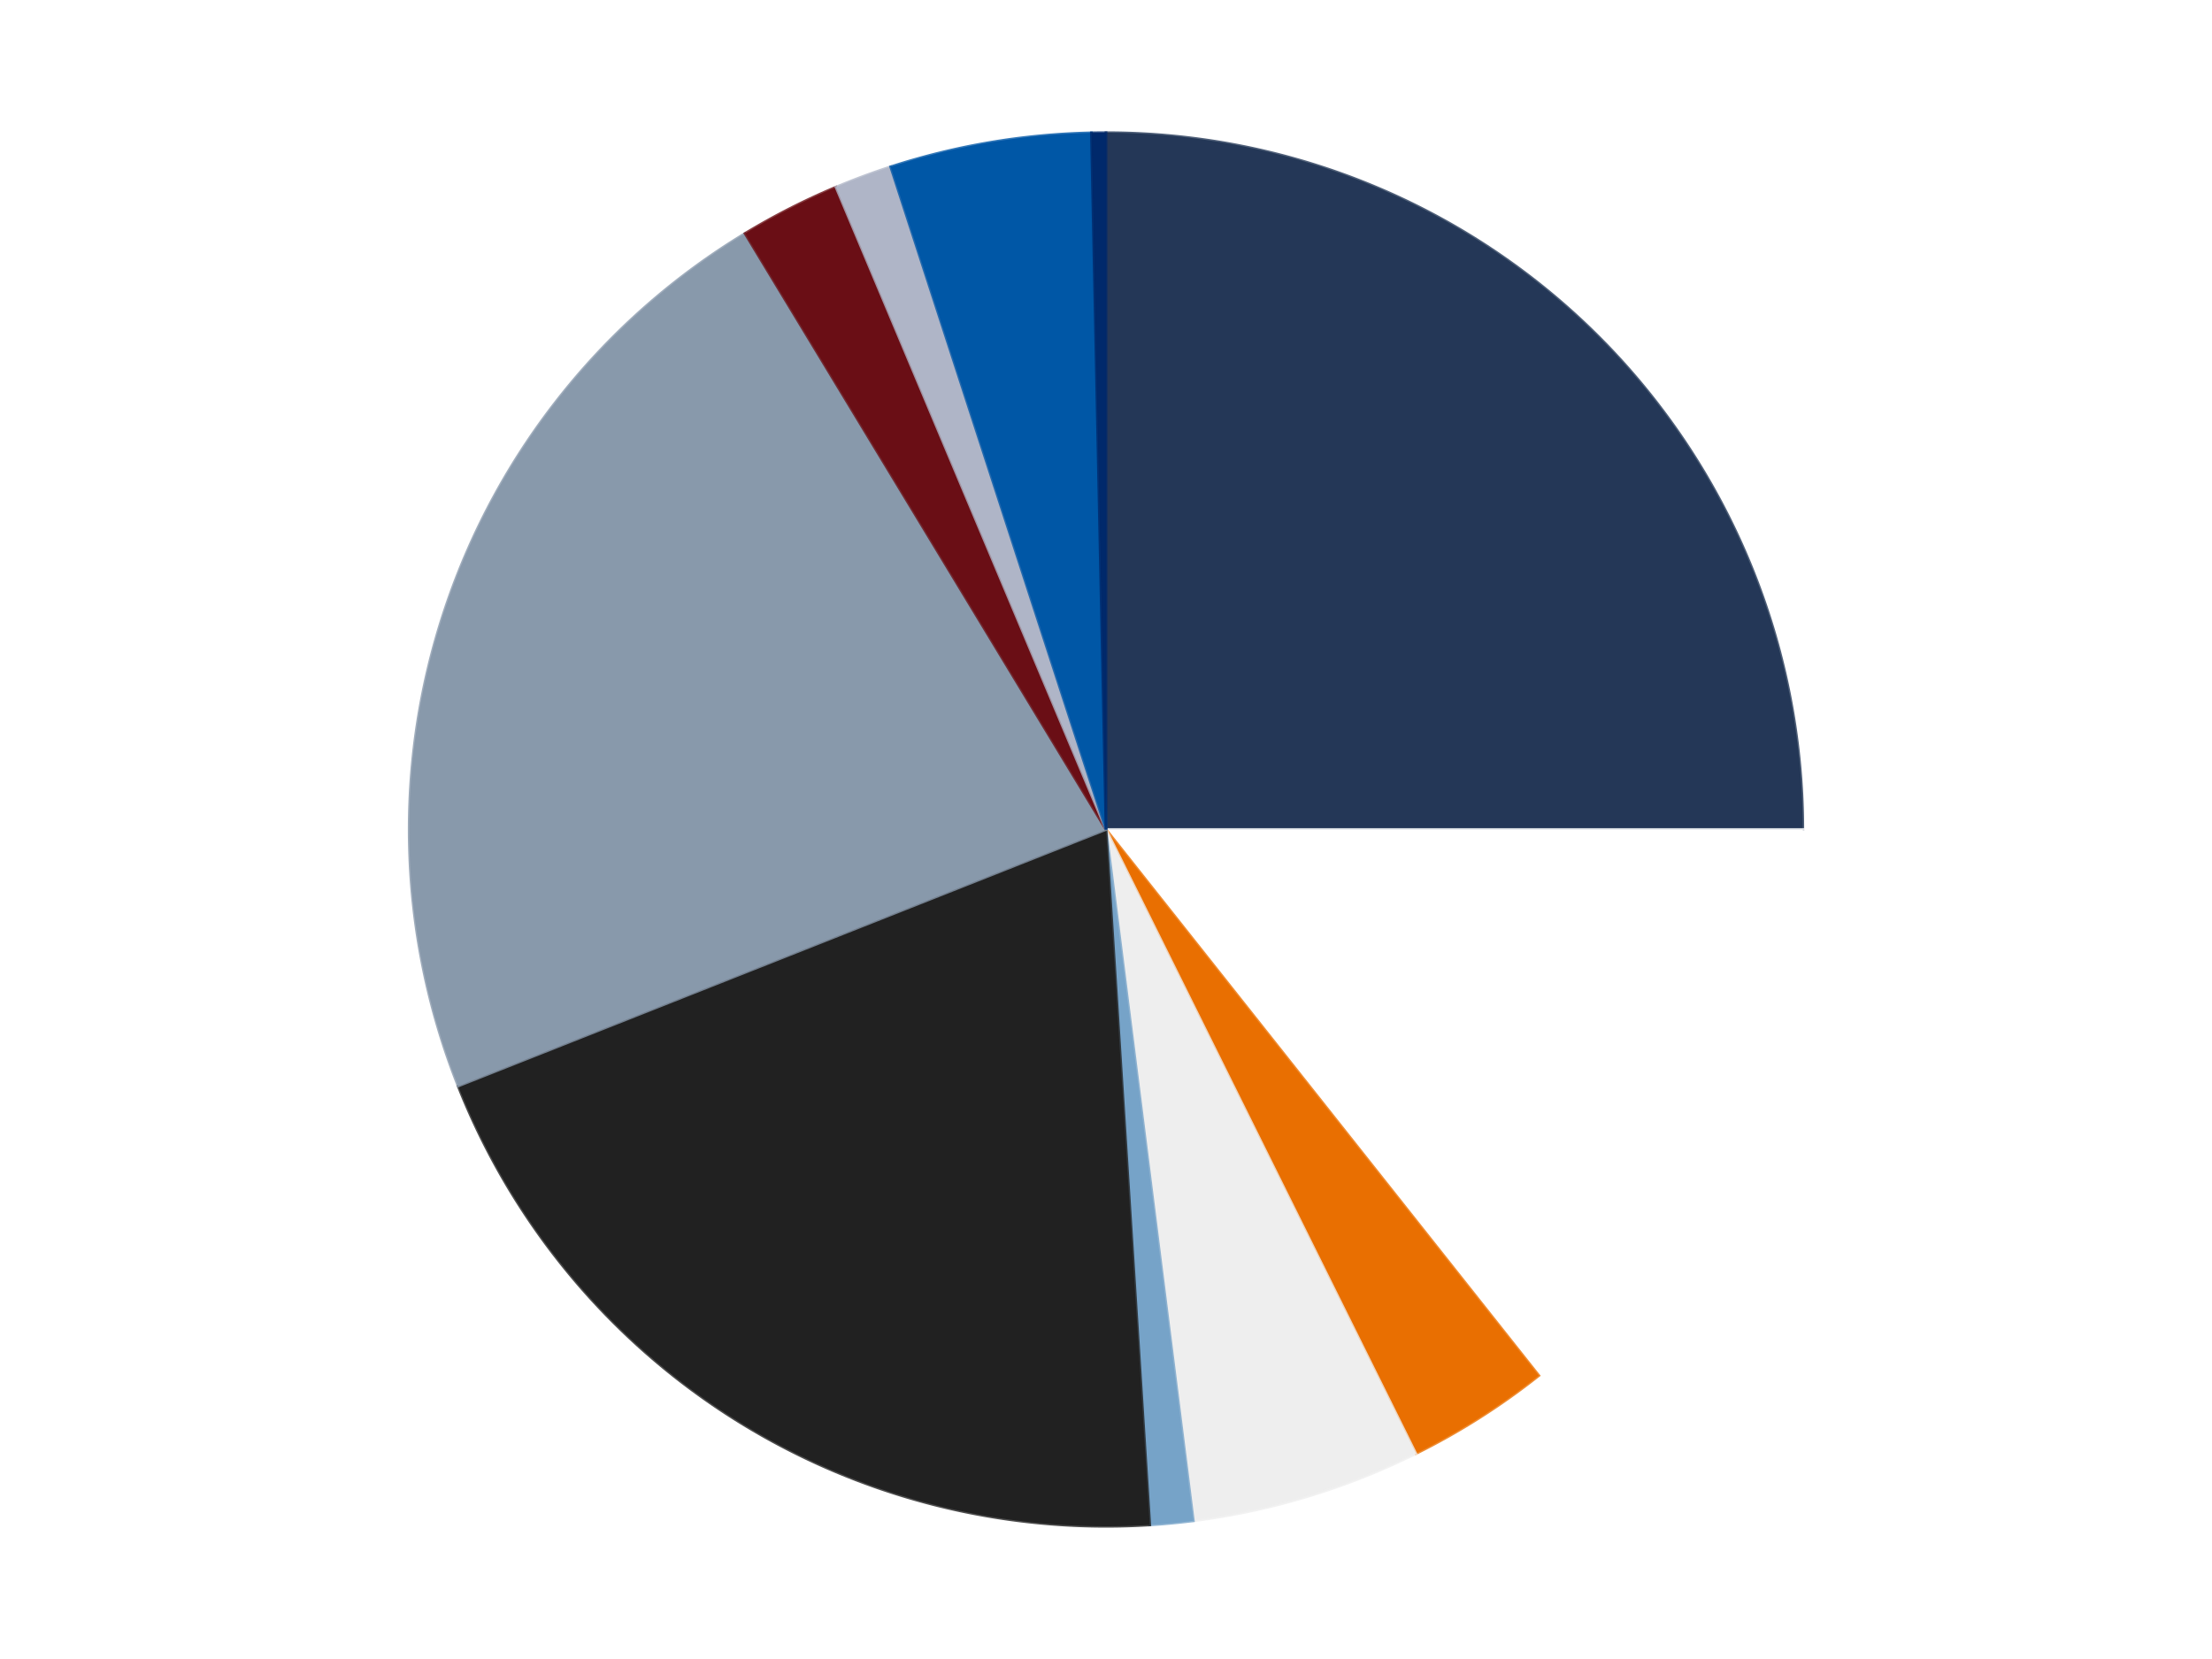<?xml version='1.0' encoding='utf-8'?>
<svg xmlns="http://www.w3.org/2000/svg" xmlns:xlink="http://www.w3.org/1999/xlink" id="chart-91ed8ba1-d2ae-4fa0-b504-9ebd99d98369" class="pygal-chart" viewBox="0 0 800 600"><!--Generated with pygal 3.0.4 (lxml) ©Kozea 2012-2016 on 2024-07-06--><!--http://pygal.org--><!--http://github.com/Kozea/pygal--><defs><style type="text/css">#chart-91ed8ba1-d2ae-4fa0-b504-9ebd99d98369{-webkit-user-select:none;-webkit-font-smoothing:antialiased;font-family:Consolas,"Liberation Mono",Menlo,Courier,monospace}#chart-91ed8ba1-d2ae-4fa0-b504-9ebd99d98369 .title{font-family:Consolas,"Liberation Mono",Menlo,Courier,monospace;font-size:16px}#chart-91ed8ba1-d2ae-4fa0-b504-9ebd99d98369 .legends .legend text{font-family:Consolas,"Liberation Mono",Menlo,Courier,monospace;font-size:14px}#chart-91ed8ba1-d2ae-4fa0-b504-9ebd99d98369 .axis text{font-family:Consolas,"Liberation Mono",Menlo,Courier,monospace;font-size:10px}#chart-91ed8ba1-d2ae-4fa0-b504-9ebd99d98369 .axis text.major{font-family:Consolas,"Liberation Mono",Menlo,Courier,monospace;font-size:10px}#chart-91ed8ba1-d2ae-4fa0-b504-9ebd99d98369 .text-overlay text.value{font-family:Consolas,"Liberation Mono",Menlo,Courier,monospace;font-size:16px}#chart-91ed8ba1-d2ae-4fa0-b504-9ebd99d98369 .text-overlay text.label{font-family:Consolas,"Liberation Mono",Menlo,Courier,monospace;font-size:10px}#chart-91ed8ba1-d2ae-4fa0-b504-9ebd99d98369 .tooltip{font-family:Consolas,"Liberation Mono",Menlo,Courier,monospace;font-size:14px}#chart-91ed8ba1-d2ae-4fa0-b504-9ebd99d98369 text.no_data{font-family:Consolas,"Liberation Mono",Menlo,Courier,monospace;font-size:64px}
#chart-91ed8ba1-d2ae-4fa0-b504-9ebd99d98369{background-color:transparent}#chart-91ed8ba1-d2ae-4fa0-b504-9ebd99d98369 path,#chart-91ed8ba1-d2ae-4fa0-b504-9ebd99d98369 line,#chart-91ed8ba1-d2ae-4fa0-b504-9ebd99d98369 rect,#chart-91ed8ba1-d2ae-4fa0-b504-9ebd99d98369 circle{-webkit-transition:150ms;-moz-transition:150ms;transition:150ms}#chart-91ed8ba1-d2ae-4fa0-b504-9ebd99d98369 .graph &gt; .background{fill:transparent}#chart-91ed8ba1-d2ae-4fa0-b504-9ebd99d98369 .plot &gt; .background{fill:transparent}#chart-91ed8ba1-d2ae-4fa0-b504-9ebd99d98369 .graph{fill:rgba(0,0,0,.87)}#chart-91ed8ba1-d2ae-4fa0-b504-9ebd99d98369 text.no_data{fill:rgba(0,0,0,1)}#chart-91ed8ba1-d2ae-4fa0-b504-9ebd99d98369 .title{fill:rgba(0,0,0,1)}#chart-91ed8ba1-d2ae-4fa0-b504-9ebd99d98369 .legends .legend text{fill:rgba(0,0,0,.87)}#chart-91ed8ba1-d2ae-4fa0-b504-9ebd99d98369 .legends .legend:hover text{fill:rgba(0,0,0,1)}#chart-91ed8ba1-d2ae-4fa0-b504-9ebd99d98369 .axis .line{stroke:rgba(0,0,0,1)}#chart-91ed8ba1-d2ae-4fa0-b504-9ebd99d98369 .axis .guide.line{stroke:rgba(0,0,0,.54)}#chart-91ed8ba1-d2ae-4fa0-b504-9ebd99d98369 .axis .major.line{stroke:rgba(0,0,0,.87)}#chart-91ed8ba1-d2ae-4fa0-b504-9ebd99d98369 .axis text.major{fill:rgba(0,0,0,1)}#chart-91ed8ba1-d2ae-4fa0-b504-9ebd99d98369 .axis.y .guides:hover .guide.line,#chart-91ed8ba1-d2ae-4fa0-b504-9ebd99d98369 .line-graph .axis.x .guides:hover .guide.line,#chart-91ed8ba1-d2ae-4fa0-b504-9ebd99d98369 .stackedline-graph .axis.x .guides:hover .guide.line,#chart-91ed8ba1-d2ae-4fa0-b504-9ebd99d98369 .xy-graph .axis.x .guides:hover .guide.line{stroke:rgba(0,0,0,1)}#chart-91ed8ba1-d2ae-4fa0-b504-9ebd99d98369 .axis .guides:hover text{fill:rgba(0,0,0,1)}#chart-91ed8ba1-d2ae-4fa0-b504-9ebd99d98369 .reactive{fill-opacity:1.0;stroke-opacity:.8;stroke-width:1}#chart-91ed8ba1-d2ae-4fa0-b504-9ebd99d98369 .ci{stroke:rgba(0,0,0,.87)}#chart-91ed8ba1-d2ae-4fa0-b504-9ebd99d98369 .reactive.active,#chart-91ed8ba1-d2ae-4fa0-b504-9ebd99d98369 .active .reactive{fill-opacity:0.6;stroke-opacity:.9;stroke-width:4}#chart-91ed8ba1-d2ae-4fa0-b504-9ebd99d98369 .ci .reactive.active{stroke-width:1.5}#chart-91ed8ba1-d2ae-4fa0-b504-9ebd99d98369 .series text{fill:rgba(0,0,0,1)}#chart-91ed8ba1-d2ae-4fa0-b504-9ebd99d98369 .tooltip rect{fill:transparent;stroke:rgba(0,0,0,1);-webkit-transition:opacity 150ms;-moz-transition:opacity 150ms;transition:opacity 150ms}#chart-91ed8ba1-d2ae-4fa0-b504-9ebd99d98369 .tooltip .label{fill:rgba(0,0,0,.87)}#chart-91ed8ba1-d2ae-4fa0-b504-9ebd99d98369 .tooltip .label{fill:rgba(0,0,0,.87)}#chart-91ed8ba1-d2ae-4fa0-b504-9ebd99d98369 .tooltip .legend{font-size:.8em;fill:rgba(0,0,0,.54)}#chart-91ed8ba1-d2ae-4fa0-b504-9ebd99d98369 .tooltip .x_label{font-size:.6em;fill:rgba(0,0,0,1)}#chart-91ed8ba1-d2ae-4fa0-b504-9ebd99d98369 .tooltip .xlink{font-size:.5em;text-decoration:underline}#chart-91ed8ba1-d2ae-4fa0-b504-9ebd99d98369 .tooltip .value{font-size:1.5em}#chart-91ed8ba1-d2ae-4fa0-b504-9ebd99d98369 .bound{font-size:.5em}#chart-91ed8ba1-d2ae-4fa0-b504-9ebd99d98369 .max-value{font-size:.75em;fill:rgba(0,0,0,.54)}#chart-91ed8ba1-d2ae-4fa0-b504-9ebd99d98369 .map-element{fill:transparent;stroke:rgba(0,0,0,.54) !important}#chart-91ed8ba1-d2ae-4fa0-b504-9ebd99d98369 .map-element .reactive{fill-opacity:inherit;stroke-opacity:inherit}#chart-91ed8ba1-d2ae-4fa0-b504-9ebd99d98369 .color-0,#chart-91ed8ba1-d2ae-4fa0-b504-9ebd99d98369 .color-0 a:visited{stroke:#F44336;fill:#F44336}#chart-91ed8ba1-d2ae-4fa0-b504-9ebd99d98369 .color-1,#chart-91ed8ba1-d2ae-4fa0-b504-9ebd99d98369 .color-1 a:visited{stroke:#3F51B5;fill:#3F51B5}#chart-91ed8ba1-d2ae-4fa0-b504-9ebd99d98369 .color-2,#chart-91ed8ba1-d2ae-4fa0-b504-9ebd99d98369 .color-2 a:visited{stroke:#009688;fill:#009688}#chart-91ed8ba1-d2ae-4fa0-b504-9ebd99d98369 .color-3,#chart-91ed8ba1-d2ae-4fa0-b504-9ebd99d98369 .color-3 a:visited{stroke:#FFC107;fill:#FFC107}#chart-91ed8ba1-d2ae-4fa0-b504-9ebd99d98369 .color-4,#chart-91ed8ba1-d2ae-4fa0-b504-9ebd99d98369 .color-4 a:visited{stroke:#FF5722;fill:#FF5722}#chart-91ed8ba1-d2ae-4fa0-b504-9ebd99d98369 .color-5,#chart-91ed8ba1-d2ae-4fa0-b504-9ebd99d98369 .color-5 a:visited{stroke:#9C27B0;fill:#9C27B0}#chart-91ed8ba1-d2ae-4fa0-b504-9ebd99d98369 .color-6,#chart-91ed8ba1-d2ae-4fa0-b504-9ebd99d98369 .color-6 a:visited{stroke:#03A9F4;fill:#03A9F4}#chart-91ed8ba1-d2ae-4fa0-b504-9ebd99d98369 .color-7,#chart-91ed8ba1-d2ae-4fa0-b504-9ebd99d98369 .color-7 a:visited{stroke:#8BC34A;fill:#8BC34A}#chart-91ed8ba1-d2ae-4fa0-b504-9ebd99d98369 .color-8,#chart-91ed8ba1-d2ae-4fa0-b504-9ebd99d98369 .color-8 a:visited{stroke:#FF9800;fill:#FF9800}#chart-91ed8ba1-d2ae-4fa0-b504-9ebd99d98369 .color-9,#chart-91ed8ba1-d2ae-4fa0-b504-9ebd99d98369 .color-9 a:visited{stroke:#E91E63;fill:#E91E63}#chart-91ed8ba1-d2ae-4fa0-b504-9ebd99d98369 .color-10,#chart-91ed8ba1-d2ae-4fa0-b504-9ebd99d98369 .color-10 a:visited{stroke:#2196F3;fill:#2196F3}#chart-91ed8ba1-d2ae-4fa0-b504-9ebd99d98369 .text-overlay .color-0 text{fill:black}#chart-91ed8ba1-d2ae-4fa0-b504-9ebd99d98369 .text-overlay .color-1 text{fill:black}#chart-91ed8ba1-d2ae-4fa0-b504-9ebd99d98369 .text-overlay .color-2 text{fill:black}#chart-91ed8ba1-d2ae-4fa0-b504-9ebd99d98369 .text-overlay .color-3 text{fill:black}#chart-91ed8ba1-d2ae-4fa0-b504-9ebd99d98369 .text-overlay .color-4 text{fill:black}#chart-91ed8ba1-d2ae-4fa0-b504-9ebd99d98369 .text-overlay .color-5 text{fill:black}#chart-91ed8ba1-d2ae-4fa0-b504-9ebd99d98369 .text-overlay .color-6 text{fill:black}#chart-91ed8ba1-d2ae-4fa0-b504-9ebd99d98369 .text-overlay .color-7 text{fill:black}#chart-91ed8ba1-d2ae-4fa0-b504-9ebd99d98369 .text-overlay .color-8 text{fill:black}#chart-91ed8ba1-d2ae-4fa0-b504-9ebd99d98369 .text-overlay .color-9 text{fill:black}#chart-91ed8ba1-d2ae-4fa0-b504-9ebd99d98369 .text-overlay .color-10 text{fill:black}
#chart-91ed8ba1-d2ae-4fa0-b504-9ebd99d98369 text.no_data{text-anchor:middle}#chart-91ed8ba1-d2ae-4fa0-b504-9ebd99d98369 .guide.line{fill:none}#chart-91ed8ba1-d2ae-4fa0-b504-9ebd99d98369 .centered{text-anchor:middle}#chart-91ed8ba1-d2ae-4fa0-b504-9ebd99d98369 .title{text-anchor:middle}#chart-91ed8ba1-d2ae-4fa0-b504-9ebd99d98369 .legends .legend text{fill-opacity:1}#chart-91ed8ba1-d2ae-4fa0-b504-9ebd99d98369 .axis.x text{text-anchor:middle}#chart-91ed8ba1-d2ae-4fa0-b504-9ebd99d98369 .axis.x:not(.web) text[transform]{text-anchor:start}#chart-91ed8ba1-d2ae-4fa0-b504-9ebd99d98369 .axis.x:not(.web) text[transform].backwards{text-anchor:end}#chart-91ed8ba1-d2ae-4fa0-b504-9ebd99d98369 .axis.y text{text-anchor:end}#chart-91ed8ba1-d2ae-4fa0-b504-9ebd99d98369 .axis.y text[transform].backwards{text-anchor:start}#chart-91ed8ba1-d2ae-4fa0-b504-9ebd99d98369 .axis.y2 text{text-anchor:start}#chart-91ed8ba1-d2ae-4fa0-b504-9ebd99d98369 .axis.y2 text[transform].backwards{text-anchor:end}#chart-91ed8ba1-d2ae-4fa0-b504-9ebd99d98369 .axis .guide.line{stroke-dasharray:4,4;stroke:black}#chart-91ed8ba1-d2ae-4fa0-b504-9ebd99d98369 .axis .major.guide.line{stroke-dasharray:6,6;stroke:black}#chart-91ed8ba1-d2ae-4fa0-b504-9ebd99d98369 .horizontal .axis.y .guide.line,#chart-91ed8ba1-d2ae-4fa0-b504-9ebd99d98369 .horizontal .axis.y2 .guide.line,#chart-91ed8ba1-d2ae-4fa0-b504-9ebd99d98369 .vertical .axis.x .guide.line{opacity:0}#chart-91ed8ba1-d2ae-4fa0-b504-9ebd99d98369 .horizontal .axis.always_show .guide.line,#chart-91ed8ba1-d2ae-4fa0-b504-9ebd99d98369 .vertical .axis.always_show .guide.line{opacity:1 !important}#chart-91ed8ba1-d2ae-4fa0-b504-9ebd99d98369 .axis.y .guides:hover .guide.line,#chart-91ed8ba1-d2ae-4fa0-b504-9ebd99d98369 .axis.y2 .guides:hover .guide.line,#chart-91ed8ba1-d2ae-4fa0-b504-9ebd99d98369 .axis.x .guides:hover .guide.line{opacity:1}#chart-91ed8ba1-d2ae-4fa0-b504-9ebd99d98369 .axis .guides:hover text{opacity:1}#chart-91ed8ba1-d2ae-4fa0-b504-9ebd99d98369 .nofill{fill:none}#chart-91ed8ba1-d2ae-4fa0-b504-9ebd99d98369 .subtle-fill{fill-opacity:.2}#chart-91ed8ba1-d2ae-4fa0-b504-9ebd99d98369 .dot{stroke-width:1px;fill-opacity:1;stroke-opacity:1}#chart-91ed8ba1-d2ae-4fa0-b504-9ebd99d98369 .dot.active{stroke-width:5px}#chart-91ed8ba1-d2ae-4fa0-b504-9ebd99d98369 .dot.negative{fill:transparent}#chart-91ed8ba1-d2ae-4fa0-b504-9ebd99d98369 text,#chart-91ed8ba1-d2ae-4fa0-b504-9ebd99d98369 tspan{stroke:none !important}#chart-91ed8ba1-d2ae-4fa0-b504-9ebd99d98369 .series text.active{opacity:1}#chart-91ed8ba1-d2ae-4fa0-b504-9ebd99d98369 .tooltip rect{fill-opacity:.95;stroke-width:.5}#chart-91ed8ba1-d2ae-4fa0-b504-9ebd99d98369 .tooltip text{fill-opacity:1}#chart-91ed8ba1-d2ae-4fa0-b504-9ebd99d98369 .showable{visibility:hidden}#chart-91ed8ba1-d2ae-4fa0-b504-9ebd99d98369 .showable.shown{visibility:visible}#chart-91ed8ba1-d2ae-4fa0-b504-9ebd99d98369 .gauge-background{fill:rgba(229,229,229,1);stroke:none}#chart-91ed8ba1-d2ae-4fa0-b504-9ebd99d98369 .bg-lines{stroke:transparent;stroke-width:2px}</style><script type="text/javascript">window.pygal = window.pygal || {};window.pygal.config = window.pygal.config || {};window.pygal.config['91ed8ba1-d2ae-4fa0-b504-9ebd99d98369'] = {"allow_interruptions": false, "box_mode": "extremes", "classes": ["pygal-chart"], "css": ["file://style.css", "file://graph.css"], "defs": [], "disable_xml_declaration": false, "dots_size": 2.5, "dynamic_print_values": false, "explicit_size": false, "fill": false, "force_uri_protocol": "https", "formatter": null, "half_pie": false, "height": 600, "include_x_axis": false, "inner_radius": 0, "interpolate": null, "interpolation_parameters": {}, "interpolation_precision": 250, "inverse_y_axis": false, "js": ["//kozea.github.io/pygal.js/2.0.x/pygal-tooltips.min.js"], "legend_at_bottom": false, "legend_at_bottom_columns": null, "legend_box_size": 12, "logarithmic": false, "margin": 20, "margin_bottom": null, "margin_left": null, "margin_right": null, "margin_top": null, "max_scale": 16, "min_scale": 4, "missing_value_fill_truncation": "x", "no_data_text": "No data", "no_prefix": false, "order_min": null, "pretty_print": false, "print_labels": false, "print_values": false, "print_values_position": "center", "print_zeroes": true, "range": null, "rounded_bars": null, "secondary_range": null, "show_dots": true, "show_legend": false, "show_minor_x_labels": true, "show_minor_y_labels": true, "show_only_major_dots": false, "show_x_guides": false, "show_x_labels": true, "show_y_guides": true, "show_y_labels": true, "spacing": 10, "stack_from_top": false, "strict": false, "stroke": true, "stroke_style": null, "style": {"background": "transparent", "ci_colors": [], "colors": ["#F44336", "#3F51B5", "#009688", "#FFC107", "#FF5722", "#9C27B0", "#03A9F4", "#8BC34A", "#FF9800", "#E91E63", "#2196F3", "#4CAF50", "#FFEB3B", "#673AB7", "#00BCD4", "#CDDC39", "#9E9E9E", "#607D8B"], "dot_opacity": "1", "font_family": "Consolas, \"Liberation Mono\", Menlo, Courier, monospace", "foreground": "rgba(0, 0, 0, .87)", "foreground_strong": "rgba(0, 0, 0, 1)", "foreground_subtle": "rgba(0, 0, 0, .54)", "guide_stroke_color": "black", "guide_stroke_dasharray": "4,4", "label_font_family": "Consolas, \"Liberation Mono\", Menlo, Courier, monospace", "label_font_size": 10, "legend_font_family": "Consolas, \"Liberation Mono\", Menlo, Courier, monospace", "legend_font_size": 14, "major_guide_stroke_color": "black", "major_guide_stroke_dasharray": "6,6", "major_label_font_family": "Consolas, \"Liberation Mono\", Menlo, Courier, monospace", "major_label_font_size": 10, "no_data_font_family": "Consolas, \"Liberation Mono\", Menlo, Courier, monospace", "no_data_font_size": 64, "opacity": "1.0", "opacity_hover": "0.6", "plot_background": "transparent", "stroke_opacity": ".8", "stroke_opacity_hover": ".9", "stroke_width": "1", "stroke_width_hover": "4", "title_font_family": "Consolas, \"Liberation Mono\", Menlo, Courier, monospace", "title_font_size": 16, "tooltip_font_family": "Consolas, \"Liberation Mono\", Menlo, Courier, monospace", "tooltip_font_size": 14, "transition": "150ms", "value_background": "rgba(229, 229, 229, 1)", "value_colors": [], "value_font_family": "Consolas, \"Liberation Mono\", Menlo, Courier, monospace", "value_font_size": 16, "value_label_font_family": "Consolas, \"Liberation Mono\", Menlo, Courier, monospace", "value_label_font_size": 10}, "title": null, "tooltip_border_radius": 0, "tooltip_fancy_mode": true, "truncate_label": null, "truncate_legend": null, "width": 800, "x_label_rotation": 0, "x_labels": null, "x_labels_major": null, "x_labels_major_count": null, "x_labels_major_every": null, "x_title": null, "xrange": null, "y_label_rotation": 0, "y_labels": null, "y_labels_major": null, "y_labels_major_count": null, "y_labels_major_every": null, "y_title": null, "zero": 0, "legends": ["Dark Blue", "White", "Trans-Orange", "Trans-Clear", "Trans-Medium Blue", "Black", "Sand Blue", "Dark Red", "Light Bluish Gray", "Blue", "Trans-Dark Blue"]}</script><script type="text/javascript" xlink:href="https://kozea.github.io/pygal.js/2.0.x/pygal-tooltips.min.js"/></defs><title>Pygal</title><g class="graph pie-graph vertical"><rect x="0" y="0" width="800" height="600" class="background"/><g transform="translate(20, 20)" class="plot"><rect x="0" y="0" width="760" height="560" class="background"/><g class="series serie-0 color-0"><g class="slices"><g class="slice" style="fill: #243757; stroke: #243757"><path d="M380 28 A252 252 0 0 1 632 280 L380 280 A0 0 0 0 0 380 280 z" class="slice reactive tooltip-trigger"/><desc class="value">75</desc><desc class="x centered">469.09545442950497</desc><desc class="y centered">190.904545570495</desc></g></g></g><g class="series serie-1 color-1"><g class="slices"><g class="slice" style="fill: #FFFFFF; stroke: #FFFFFF"><path d="M632 280 A252 252 0 0 1 536.529 477.491 L380 280 A0 0 0 0 0 380 280 z" class="slice reactive tooltip-trigger"/><desc class="value">43</desc><desc class="x centered">493.4401651966764</desc><desc class="y centered">334.83911852091325</desc></g></g></g><g class="series serie-2 color-2"><g class="slices"><g class="slice" style="fill: #E96F01; stroke: #E96F01"><path d="M536.529 477.491 A252 252 0 0 1 492.048 505.719 L380 280 A0 0 0 0 0 380 280 z" class="slice reactive tooltip-trigger"/><desc class="value">10</desc><desc class="x centered">447.5141761673536</desc><desc class="y centered">386.3853186132539</desc></g></g></g><g class="series serie-3 color-3"><g class="slices"><g class="slice" style="fill: #EEEEEE; stroke: #EEEEEE"><path d="M492.048 505.719 A252 252 0 0 1 411.584 530.013 L380 280 A0 0 0 0 0 380 280 z" class="slice reactive tooltip-trigger"/><desc class="value">16</desc><desc class="x centered">416.4180064150035</desc><desc class="y centered">400.62225668904046</desc></g></g></g><g class="series serie-4 color-4"><g class="slices"><g class="slice" style="fill: #76A3C8; stroke: #76A3C8"><path d="M411.584 530.013 A252 252 0 0 1 395.823 531.503 L380 280 A0 0 0 0 0 380 280 z" class="slice reactive tooltip-trigger"/><desc class="value">3</desc><desc class="x centered">391.8576474781329</desc><desc class="y centered">405.4408075399881</desc></g></g></g><g class="series serie-5 color-5"><g class="slices"><g class="slice" style="fill: #212121; stroke: #212121"><path d="M395.823 531.503 A252 252 0 0 1 145.696 372.767 L380 280 A0 0 0 0 0 380 280 z" class="slice reactive tooltip-trigger"/><desc class="value">60</desc><desc class="x centered">312.4858238326465</desc><desc class="y centered">386.3853186132539</desc></g></g></g><g class="series serie-6 color-6"><g class="slices"><g class="slice" style="fill: #8899AB; stroke: #8899AB"><path d="M145.696 372.767 A252 252 0 0 1 249.457 64.448 L380 280 A0 0 0 0 0 380 280 z" class="slice reactive tooltip-trigger"/><desc class="value">67</desc><desc class="x centered">260.5811803387922</desc><desc class="y centered">239.8111270284432</desc></g></g></g><g class="series serie-7 color-7"><g class="slices"><g class="slice" style="fill: #6A0E15; stroke: #6A0E15"><path d="M249.457 64.448 A252 252 0 0 1 282.346 47.69 L380 280 A0 0 0 0 0 380 280 z" class="slice reactive tooltip-trigger"/><desc class="value">7</desc><desc class="x centered">322.79719703281705</desc><desc class="y centered">167.73317795226566</desc></g></g></g><g class="series serie-8 color-8"><g class="slices"><g class="slice" style="fill: #AFB5C7; stroke: #AFB5C7"><path d="M282.346 47.69 A252 252 0 0 1 302.128 40.334 L380 280 A0 0 0 0 0 380 280 z" class="slice reactive tooltip-trigger"/><desc class="value">4</desc><desc class="x centered">336.07992203745124</desc><desc class="y centered">161.9024693240217</desc></g></g></g><g class="series serie-9 color-9"><g class="slices"><g class="slice" style="fill: #0057A6; stroke: #0057A6"><path d="M302.128 40.334 A252 252 0 0 1 374.723 28.055 L380 280 A0 0 0 0 0 380 280 z" class="slice reactive tooltip-trigger"/><desc class="value">14</desc><desc class="x centered">358.98713791377105</desc><desc class="y centered">155.7644993291164</desc></g></g></g><g class="series serie-10 color-10"><g class="slices"><g class="slice" style="fill: #00296B; stroke: #00296B"><path d="M374.723 28.055 A252 252 0 0 1 380 28 L380 280 A0 0 0 0 0 380 280 z" class="slice reactive tooltip-trigger"/><desc class="value">1</desc><desc class="x centered">378.68055520135306</desc><desc class="y centered">154.00690865994545</desc></g></g></g></g><g class="titles"/><g transform="translate(20, 20)" class="plot overlay"><g class="series serie-0 color-0"/><g class="series serie-1 color-1"/><g class="series serie-2 color-2"/><g class="series serie-3 color-3"/><g class="series serie-4 color-4"/><g class="series serie-5 color-5"/><g class="series serie-6 color-6"/><g class="series serie-7 color-7"/><g class="series serie-8 color-8"/><g class="series serie-9 color-9"/><g class="series serie-10 color-10"/></g><g transform="translate(20, 20)" class="plot text-overlay"><g class="series serie-0 color-0"/><g class="series serie-1 color-1"/><g class="series serie-2 color-2"/><g class="series serie-3 color-3"/><g class="series serie-4 color-4"/><g class="series serie-5 color-5"/><g class="series serie-6 color-6"/><g class="series serie-7 color-7"/><g class="series serie-8 color-8"/><g class="series serie-9 color-9"/><g class="series serie-10 color-10"/></g><g transform="translate(20, 20)" class="plot tooltip-overlay"><g transform="translate(0 0)" style="opacity: 0" class="tooltip"><rect rx="0" ry="0" width="0" height="0" class="tooltip-box"/><g class="text"/></g></g></g></svg>